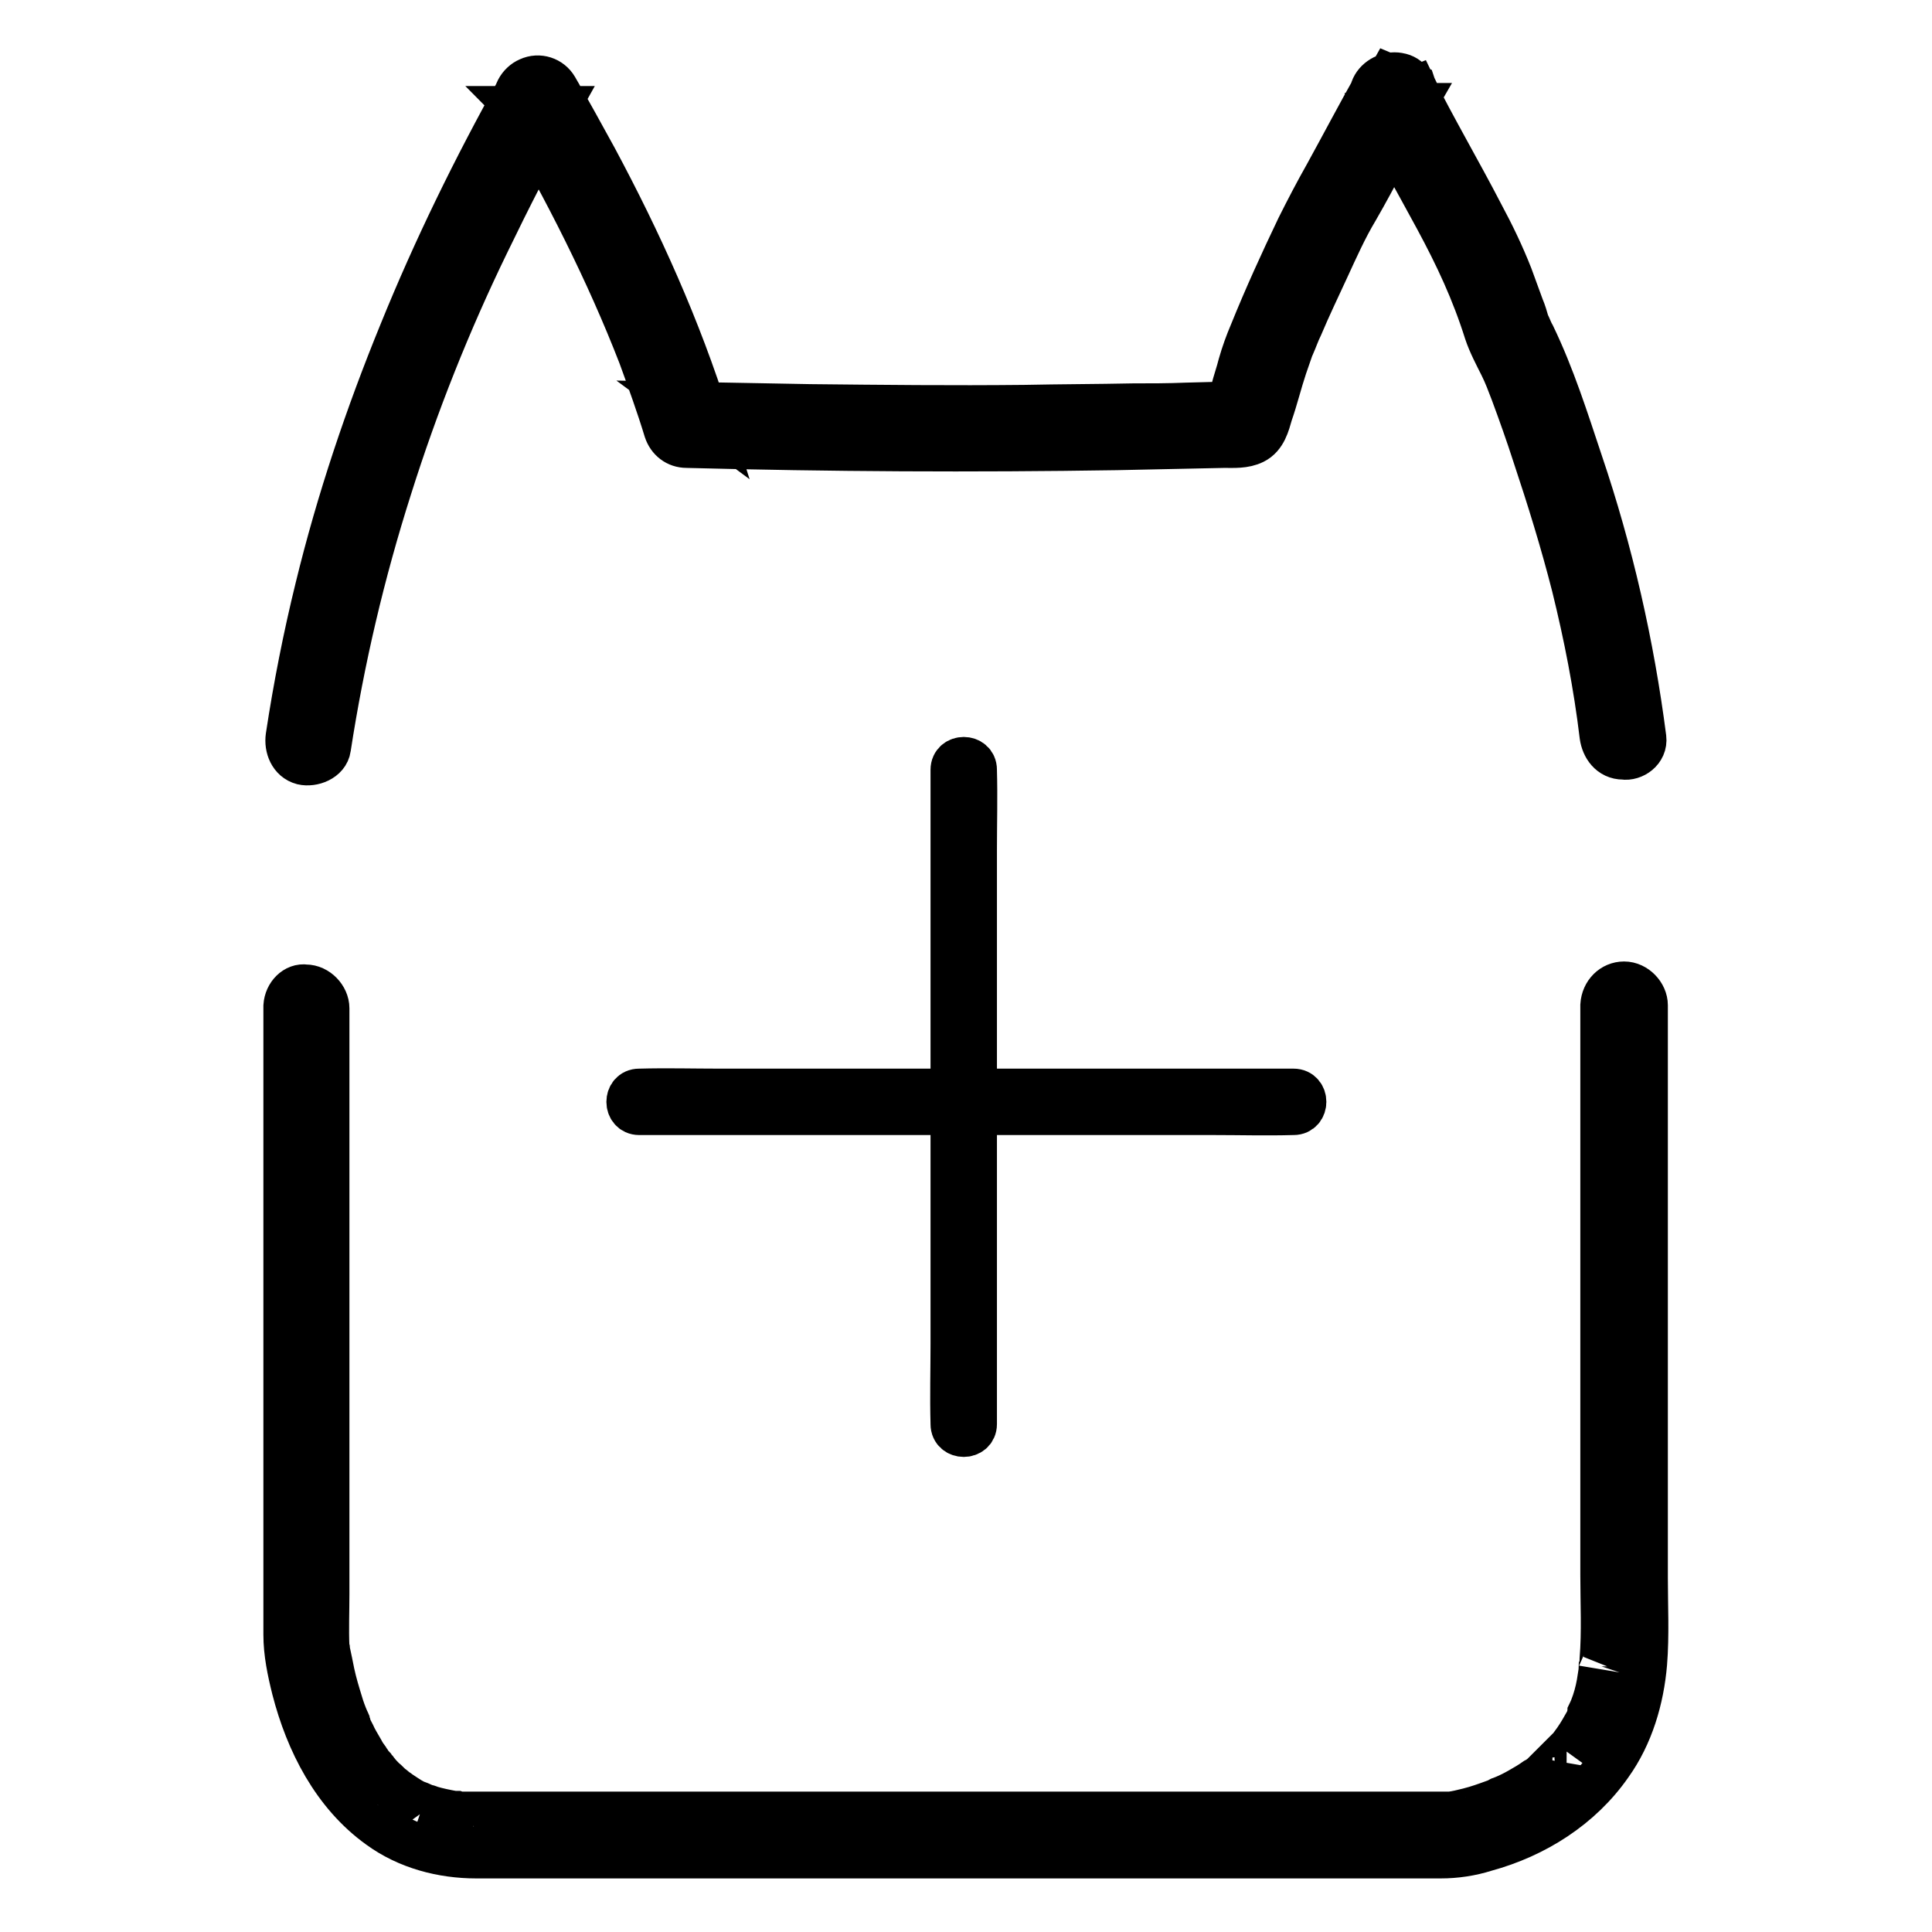 <?xml version="1.0" encoding="utf-8"?>
<!-- Svg Vector Icons : http://www.onlinewebfonts.com/icon -->
<!DOCTYPE svg PUBLIC "-//W3C//DTD SVG 1.1//EN" "http://www.w3.org/Graphics/SVG/1.1/DTD/svg11.dtd">
<svg version="1.1" xmlns="http://www.w3.org/2000/svg" xmlns:xlink="http://www.w3.org/1999/xlink" x="0px" y="0px" viewBox="0 0 256 256" enable-background="new 0 0 256 256" xml:space="preserve">
<g> <path stroke-width="6" fill-opacity="0" stroke="#000000"  d="M217.8,97.8c-1.6-12.4-4.4-24.7-8.4-36.5c-1.9-5.7-3.7-11.4-6.3-16.8c-0.3-0.5-0.5-1.1-0.8-1.7 c-0.2-0.7-0.4-1.4-0.7-2.1c-0.5-1.4-1-2.7-1.5-4.1c-1.1-2.8-2.4-5.5-3.8-8.1c-3-5.8-6.3-11.4-9.2-17.2c-1.4-2.8-6.1-0.8-5.1,2.1 c0.1,0.3,0.3,0.7,0.4,1c0.5,1,2.1,1.7,3.1,1.3h0c1.3-0.5,2.5-1.9,1.9-3.4c-0.1-0.3-0.3-0.7-0.4-1c-1.4-2.8-6-0.9-5.1,2.1 c0.5,1.5,1.3,3.5,3.3,3.4c1.2-0.1,2.4-0.8,2.7-2c0.3-1.3-0.3-2.4-0.9-3.5c-0.8-1.3-2.5-1.7-3.8-0.9c-0.4,0.2-0.7,0.6-0.9,0.9 c-2.2,3.9-4.3,7.9-6.5,11.9c-1.3,2.3-2.5,4.6-3.7,7c-2.2,4.6-4.3,9.2-6.2,13.9c-0.6,1.4-1.1,2.8-1.5,4.2c-0.3,1.2-0.7,2.3-1,3.5 c-0.2,0.6-0.3,1.1-0.5,1.7c-0.1,0.2-0.1,0.4-0.2,0.6s-0.1,0.4-0.2,0.6c-0.1,0.4-0.2,0.4,0,0.1l1-1l0.6-0.2l-0.7,0l-0.7,0l-1.7,0 l-3.8,0.1c-2.4,0.1-4.7,0.1-7.1,0.1c-4.8,0.1-9.6,0.1-14.4,0.2c-9.5,0.1-18.9,0-28.4-0.1c-5.4-0.1-10.9-0.2-16.3-0.3l2.7,2 C89.9,43.5,84.7,32,78.8,21c-1.7-3.1-3.4-6.2-5.2-9.3c-0.7-1.2-2.2-1.7-3.5-1.1c-1.2,0.5-2.1,2-1.6,3.3c0.5,1.5,1,2.8,2.6,3.4 c1.5,0.6,3-0.6,3.4-1.9c0.4-1.2-0.4-2.6-0.9-3.6c-1-1.8-3.8-1.8-4.8,0C63,22.2,57.7,33,53.2,44.1c-4.5,11-8.3,22.3-11.1,33.8 c-1.6,6.5-2.9,13.1-3.9,19.7c-0.2,1.4,0.4,3,1.9,3.4c1.3,0.3,3.2-0.4,3.4-1.9c1.8-11.7,4.5-23.2,8.1-34.5 c3.5-11.1,7.8-21.9,12.9-32.4c2.9-6,5.9-11.9,9.2-17.8h-4.8c0.1,0.1,0.5,0.8,0.5,0.9c0,0-0.2-0.6-0.1-0.1v-1.5v0l3.4-1.9h0l1.2,0.7 c0.7,0.7,0.3,0.5,0.2,0.2c-0.1-0.2-0.1-0.1,0.1,0.2c-0.1-0.2-0.1-0.4-0.2-0.5l-5.1,2.1c6.1,10.5,11.7,21.5,16,32.6 c1.2,3.3,2.4,6.6,3.4,9.9c0.4,1.2,1.4,2,2.7,2c19,0.5,38,0.6,57,0.3c4.7-0.1,9.5-0.2,14.2-0.3c1.3,0,2.7,0.1,3.9-0.5 c1.4-0.7,1.8-2.3,2.2-3.7c0.7-2,1.2-4.1,1.9-6.2c0.3-0.9,0.6-1.7,0.9-2.6l0.1-0.3c0.3-0.6-0.3,0.7,0,0.1c0.4-0.9,0.7-1.8,1.1-2.6 c1.1-2.6,2.3-5.1,3.5-7.7c1.2-2.6,2.4-5.3,3.9-7.8c2.6-4.5,4.9-9.2,7.5-13.7h-4.8c0,0.1,0.5,1,0.3,0.6c-0.2-0.4,0,0,0,0.1v-1.5v0 l2.7-2h0l2,0.8c0.4,0.5,0.5,0.6,0.3,0.4c-0.1-0.2-0.1-0.2,0,0c0.1,0.2,0.1,0.2,0-0.1c-0.1-0.2-0.1-0.3-0.2-0.5l-5.1,2.1l-0.1-0.3 l1.9-3.4h0l3.1,1.3l0.1,0.3l-5.1,2.1c2.6,5.1,5.4,10,8.1,15s4.9,9.7,6.6,15.1c0.5,1.5,1.3,3,2,4.4c0.6,1.2,1,2.3,1.5,3.6 c1,2.7,2,5.5,2.9,8.3c1.9,5.7,3.7,11.5,5.2,17.4c1.6,6.5,2.9,13.1,3.7,19.8c0.2,1.4,1.1,2.8,2.8,2.8 C216.4,100.5,218,99.4,217.8,97.8L217.8,97.8z M37.9,133.3v83.3c0,2.4,0.5,4.8,1.1,7.2c1.8,7,5.3,13.9,11.3,18.2 c3.7,2.7,8.3,3.9,12.8,3.9h127.8c2,0,4-0.3,5.9-0.9c6.6-1.8,12.6-5.6,16.5-11.2c2.8-3.9,4.2-8.7,4.6-13.4c0.3-3.7,0.1-7.6,0.1-11.3 v-75.9c0-1.4-1.3-2.8-2.8-2.8c-1.5,0-2.7,1.2-2.8,2.8v75.5c0,3.7,0.2,7.5-0.1,11.2c0,0.3,0,0.6-0.1,0.9c0,0.2-0.1,1,0,0.4 c-0.1,0.6-0.2,1.3-0.3,1.9c-0.2,1.1-0.5,2.2-0.9,3.2c-0.1,0.2-0.2,0.5-0.3,0.7c0,0.1-0.1,0.2-0.1,0.4c-0.1,0.4,0.2-0.5,0.1-0.1 c-0.2,0.5-0.4,0.9-0.7,1.4c-0.5,0.9-1,1.7-1.6,2.5c-0.1,0.2-0.3,0.4-0.4,0.6c0.4-0.4,0.1-0.2-0.1,0.1c-0.3,0.4-0.6,0.7-0.9,1 c-0.6,0.6-1.2,1.2-1.9,1.8c-0.2,0.1-0.3,0.3-0.5,0.4l-0.2,0.2c-0.3,0.3,0.2-0.1,0.2-0.2c-0.3,0.3-0.7,0.6-1.1,0.8 c-0.7,0.5-1.4,0.9-2.1,1.3c-0.7,0.4-1.3,0.7-2,1l-0.5,0.2c-0.1,0-0.2,0.1-0.2,0.1c-0.3,0.1,0.6-0.2,0.3-0.1c-0.3,0.1-0.6,0.3-1,0.4 c-1.1,0.4-2.2,0.8-3.4,1.1c-0.8,0.2-1.6,0.4-2.4,0.5l-0.4,0.1c-0.6,0.1,0.7,0,0.4-0.1c-0.1,0-0.1,0-0.2,0c-2.1,0-4.1,0-6.2,0h-123 c-0.5,0-1,0-1.5,0c-0.3,0-0.5,0-0.8-0.1c-0.1,0-0.3,0-0.4,0c-0.4,0,0.6,0.1,0,0c-1.1-0.2-2.1-0.4-3.1-0.7c-0.2-0.1-0.5-0.2-0.7-0.2 l-0.3-0.1c-0.4-0.1,0.1,0,0.2,0.1c-0.1-0.2-1.1-0.5-1.3-0.6c-0.8-0.4-1.6-1-2.4-1.5c-0.4-0.3,0.1,0.1,0.2,0.1 c-0.1-0.1-0.2-0.1-0.3-0.2c-0.2-0.1-0.3-0.3-0.5-0.4c-0.4-0.3-0.7-0.7-1.1-1c-0.3-0.3-0.6-0.6-0.9-1c-0.1-0.2-0.3-0.3-0.4-0.5 c-0.1-0.1-0.6-0.7-0.3-0.3c0.3,0.4-0.2-0.2-0.2-0.3c-0.1-0.2-0.3-0.4-0.4-0.6c-0.3-0.4-0.5-0.7-0.7-1.1c-0.4-0.7-0.9-1.5-1.2-2.2 c-0.2-0.4-0.4-0.7-0.5-1.1c-0.1-0.2-0.2-0.4-0.2-0.6c-0.3-0.7,0.2,0.5-0.1-0.2c-0.3-0.7-0.6-1.5-0.8-2.2c-0.4-1.3-0.8-2.6-1.1-4 c-0.2-1-0.4-2-0.6-2.9c0-0.2,0-0.3-0.1-0.5c-0.1-0.6,0.1,0.9,0,0.3c0-0.1,0-0.3,0-0.4c-0.1-2.3,0-4.7,0-7v-77.6 c0-1.4-1.3-2.8-2.8-2.8C39.2,130.6,38,131.8,37.9,133.3L37.9,133.3z"/> <path stroke-width="6" fill-opacity="0" stroke="#000000"  d="M84.7,147.4h76.1c3.5,0,7,0.1,10.5,0h0.1c1.8,0,1.8-2.8,0-2.8H95.3c-3.5,0-7-0.1-10.5,0h-0.1 C82.9,144.6,82.9,147.4,84.7,147.4L84.7,147.4z"/> <path stroke-width="6" fill-opacity="0" stroke="#000000"  d="M129.1,188.7v-76.1c0-3.5,0.1-7,0-10.5V102c0-1.8-2.8-1.8-2.8,0v76.1c0,3.5-0.1,7,0,10.5v0.1 C126.3,190.5,129.1,190.5,129.1,188.7L129.1,188.7z"/></g>
</svg>